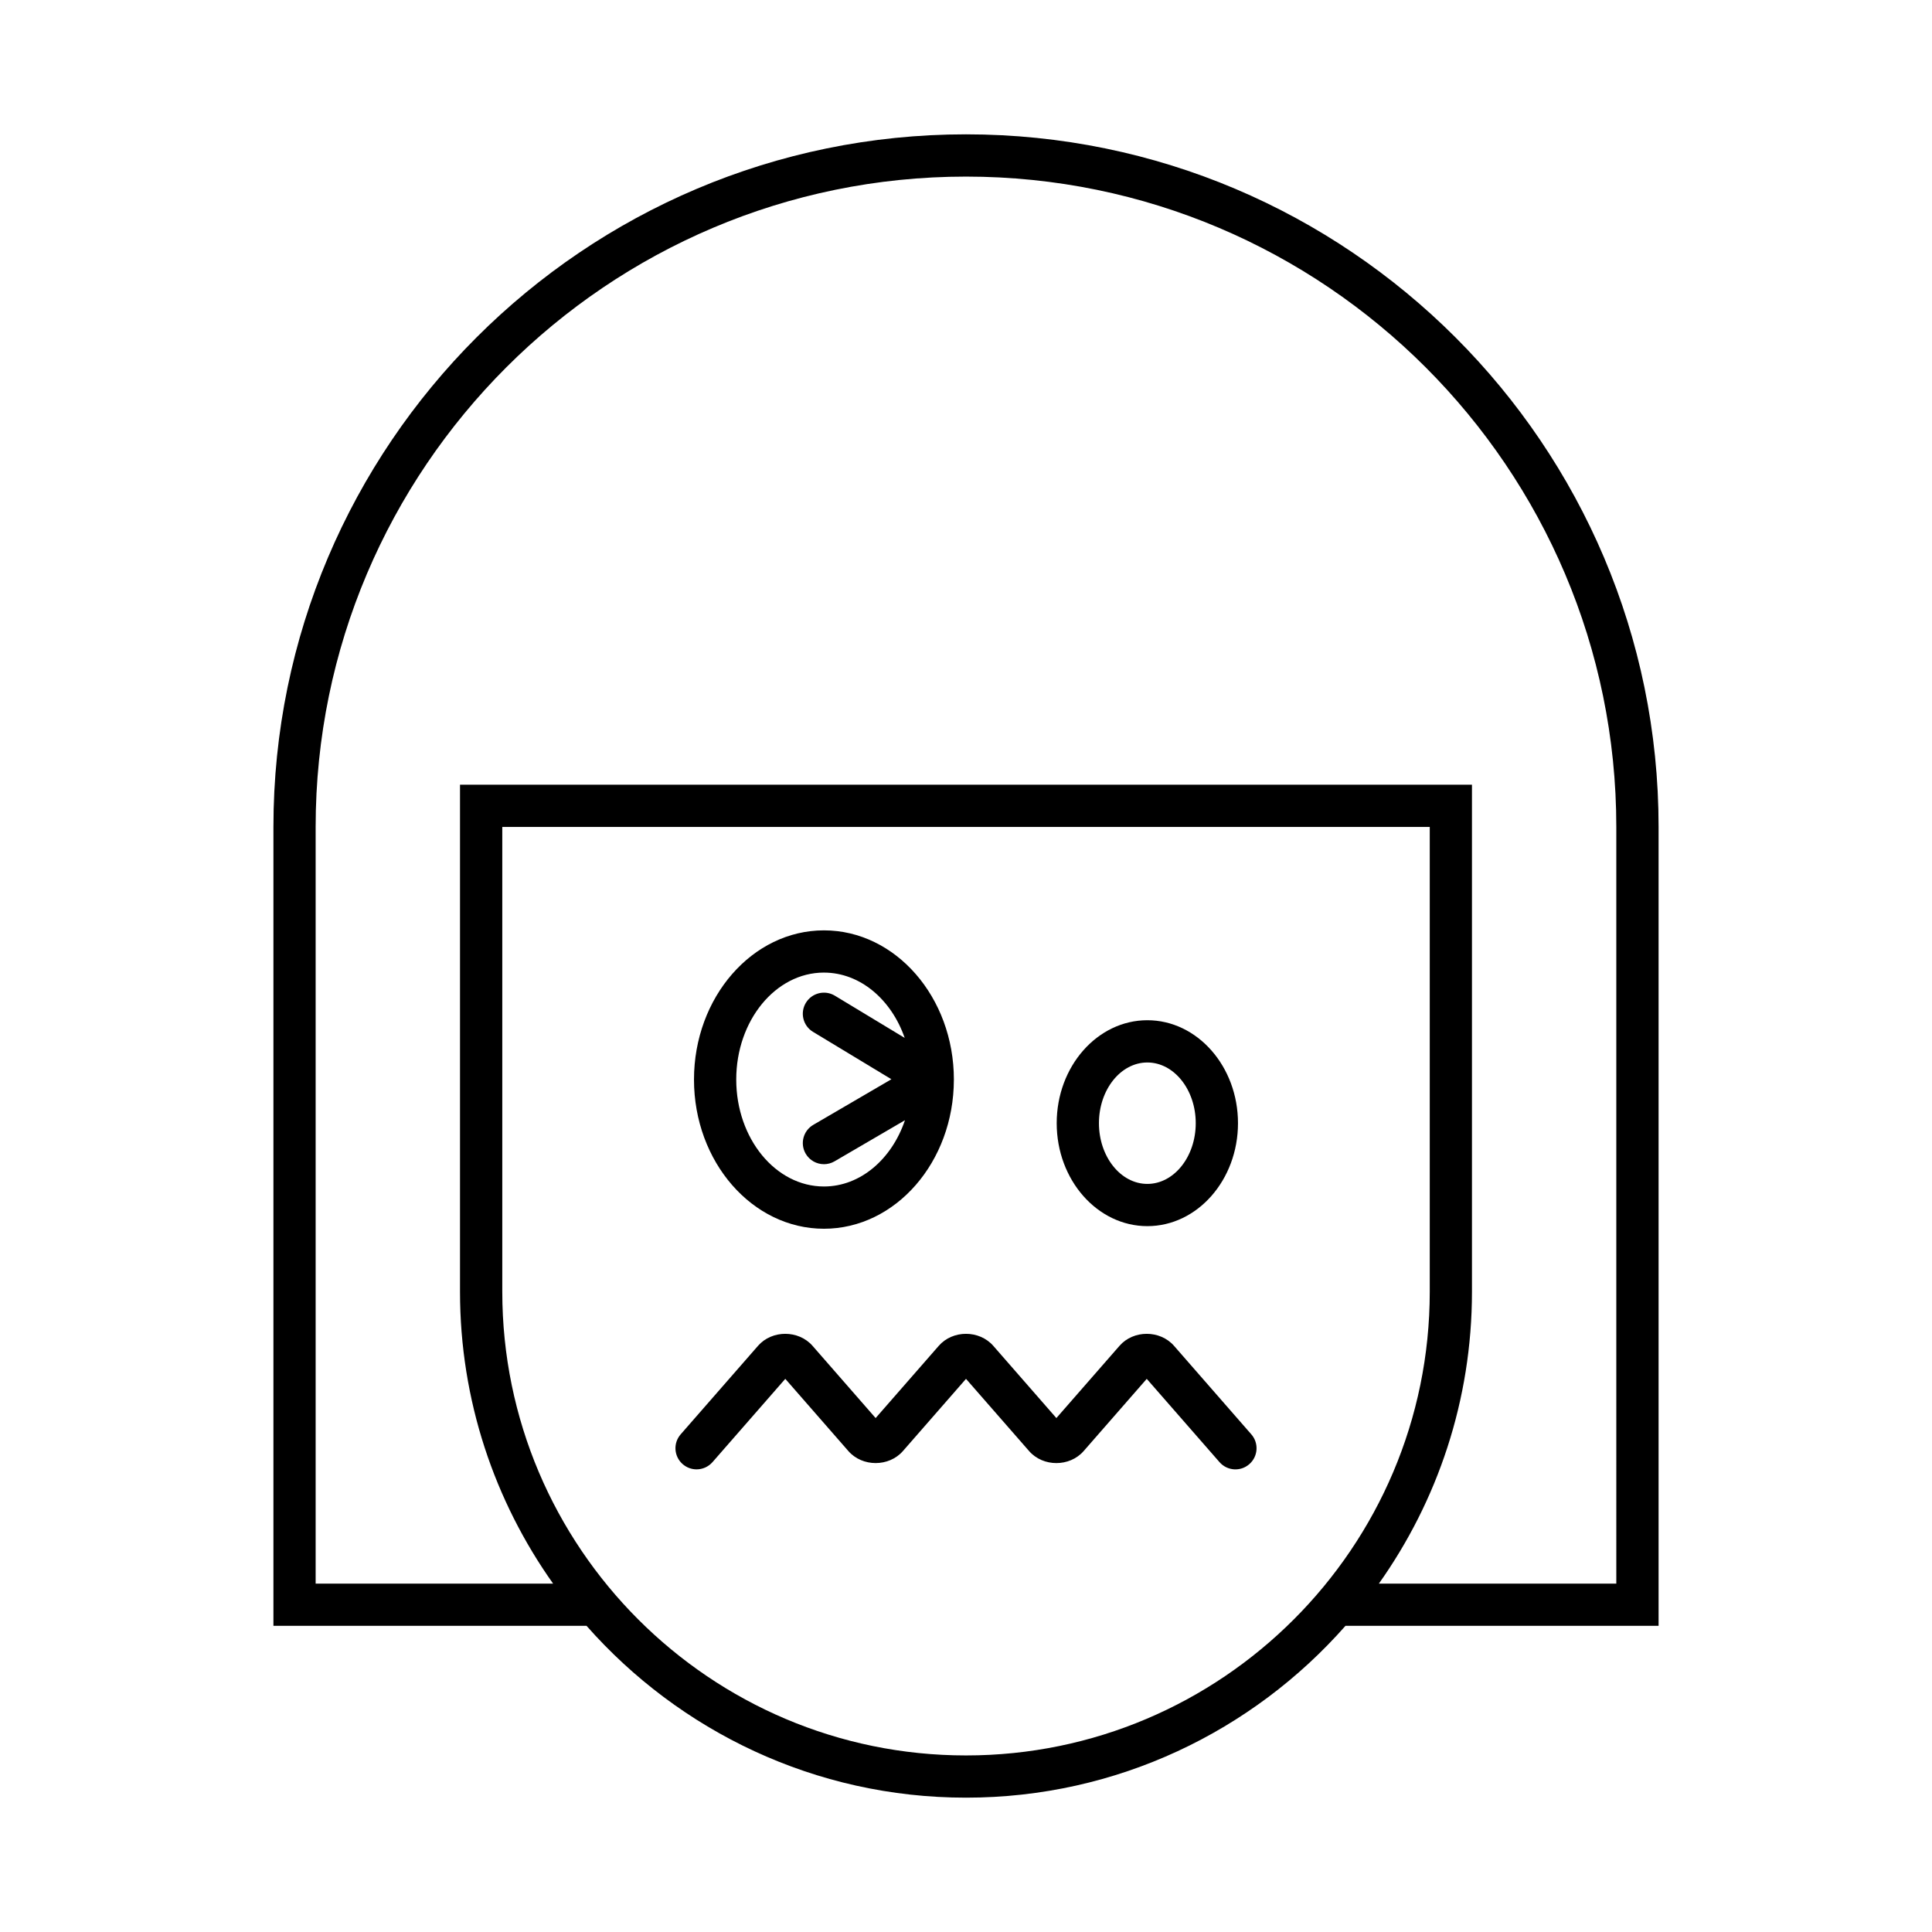 <?xml version="1.0" encoding="UTF-8"?>
<!-- Uploaded to: ICON Repo, www.iconrepo.com, Generator: ICON Repo Mixer Tools -->
<svg fill="#000000" width="800px" height="800px" version="1.1" viewBox="144 144 512 512" xmlns="http://www.w3.org/2000/svg">
 <g>
  <path d="m400 179.6c-101.2 0-183.54 82.34-183.54 183.54v211.72h82.977c24.59 27.895 60.547 45.539 100.57 45.539s75.973-17.645 100.56-45.539h82.977v-211.72c0-101.2-82.336-183.54-183.54-183.54zm0 429.61c-67.766 0-122.89-55.133-122.89-122.9v-123.16h245.79v123.16c-0.004 67.766-55.133 122.9-122.89 122.9zm172.34-45.539h-62.922c15.512-21.875 24.668-48.562 24.668-77.359v-134.36h-268.18v134.36c0 28.797 9.156 55.48 24.668 77.359h-62.926v-200.52c0-95.031 77.312-172.35 172.35-172.35 95.031 0 172.34 77.316 172.34 172.35z"/>
  <path d="m455.13 500.66c-3.707-4.238-10.754-4.246-14.453 0l-16.727 19.141-16.719-19.141c-3.703-4.238-10.75-4.246-14.453 0l-16.727 19.141-16.719-19.141c-3.703-4.238-10.75-4.246-14.453 0l-20.492 23.453c-2.035 2.328-1.797 5.867 0.531 7.898 1.062 0.93 2.375 1.383 3.684 1.383 1.562 0 3.109-0.652 4.219-1.914l19.289-22.074 16.719 19.141c3.707 4.246 10.754 4.238 14.453 0l16.719-19.137 16.723 19.141c3.711 4.246 10.754 4.238 14.453 0l16.723-19.141 19.285 22.074c2.035 2.324 5.57 2.574 7.898 0.531 2.328-2.035 2.566-5.57 0.531-7.898z"/>
  <path d="m362.35 469.63c18.969 0 34.402-17.699 34.434-39.473 0-0.008 0.004-0.012 0.004-0.02v-0.012-0.031c0-21.801-15.445-39.539-34.434-39.539s-34.438 17.738-34.438 39.539c-0.004 21.801 15.445 39.535 34.434 39.535zm0-67.883c9.605 0 17.871 7.148 21.406 17.312l-18.508-11.188c-2.644-1.598-6.086-0.75-7.688 1.891-1.598 2.644-0.75 6.09 1.895 7.688l20.773 12.562-20.695 12.082c-2.672 1.559-3.574 4.984-2.016 7.652 1.043 1.781 2.914 2.777 4.84 2.777 0.957 0 1.93-0.246 2.816-0.766l18.652-10.887c-3.488 10.289-11.789 17.562-21.473 17.562-12.816 0-23.242-12.715-23.242-28.34-0.004-15.629 10.422-28.348 23.238-28.348z"/>
  <path d="m448.06 468.94c13.246 0 24.02-12.238 24.02-27.285 0-15.043-10.773-27.285-24.02-27.285s-24.023 12.238-24.023 27.285 10.777 27.285 24.023 27.285zm0-43.371c7.07 0 12.824 7.215 12.824 16.09 0 8.871-5.754 16.09-12.824 16.09-7.074 0-12.828-7.215-12.828-16.09s5.754-16.09 12.828-16.09z"/>
 </g>
</svg>